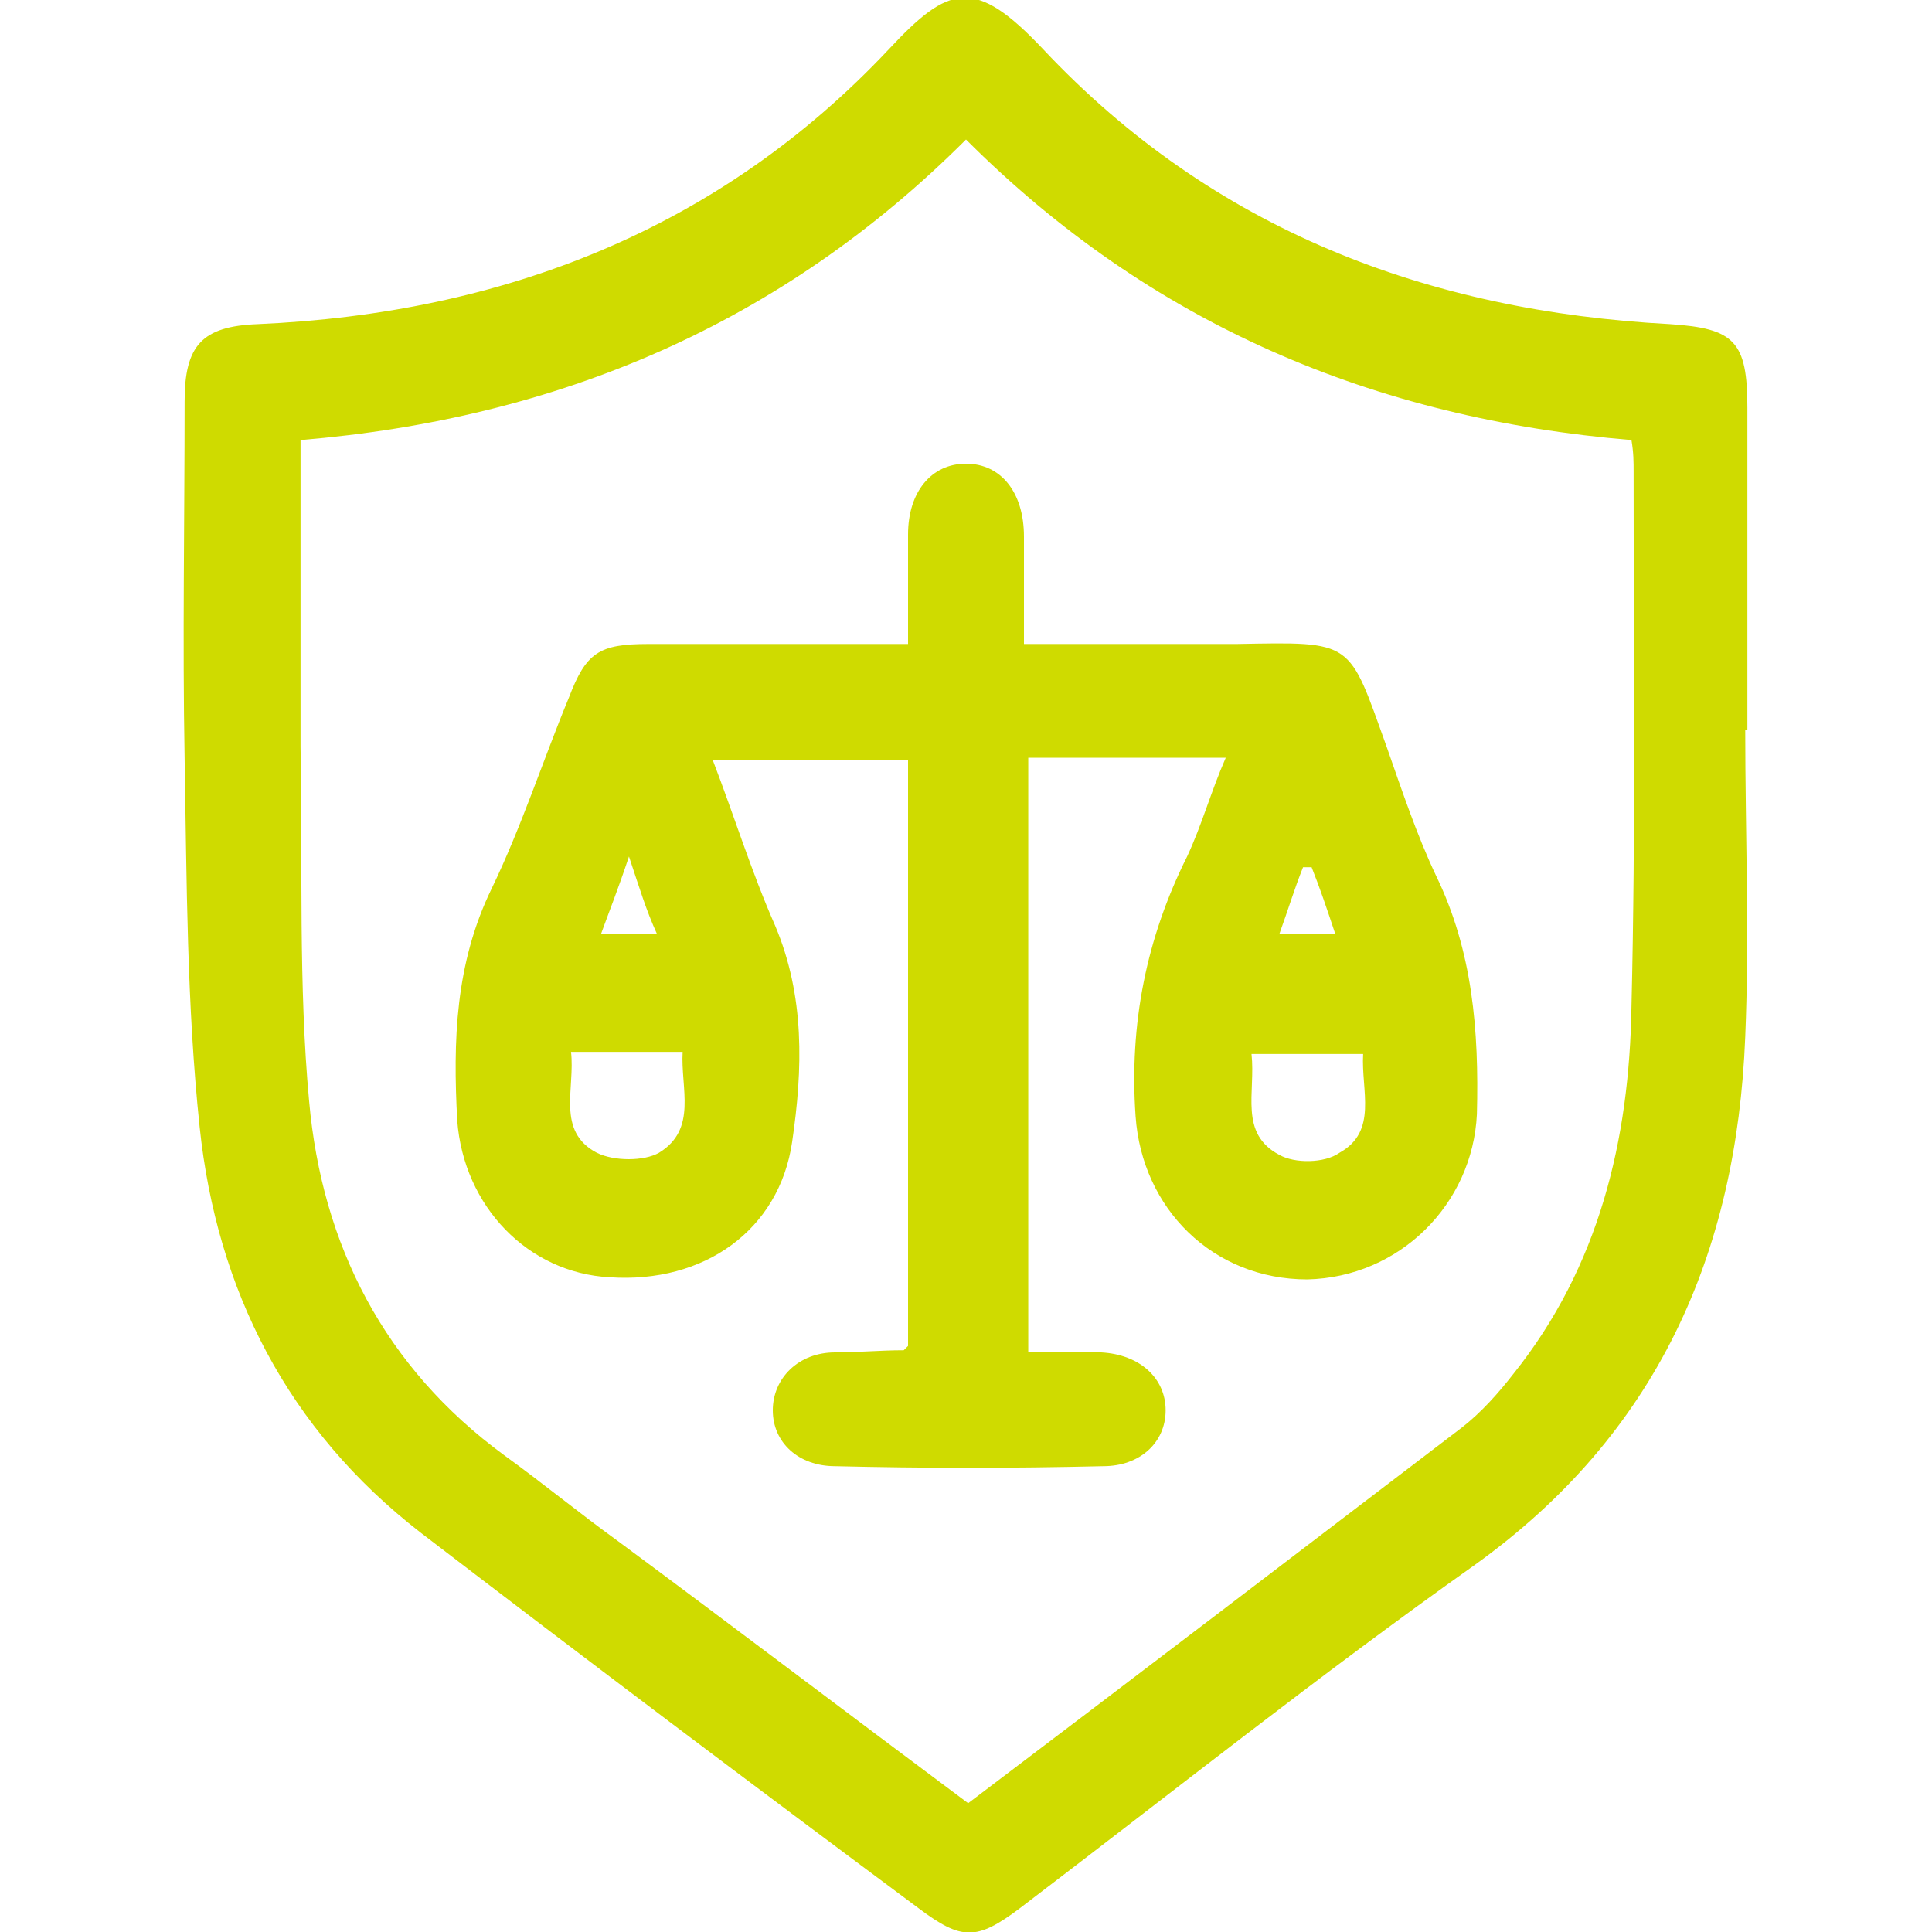 <?xml version="1.0" encoding="utf-8"?>
<!-- Generator: Adobe Illustrator 22.1.0, SVG Export Plug-In . SVG Version: 6.00 Build 0)  -->
<svg version="1.1" id="Capa_1" xmlns="http://www.w3.org/2000/svg" xmlns:xlink="http://www.w3.org/1999/xlink" x="0px" y="0px"
	 viewBox="0 0 90 90" style="enable-background:new 0 0 90 90; fill: #cfdb00;" xml:space="preserve">
<g>
	<path d="M81.3,34c0,4.8,0.2,9.5,0,14.3c-0.4,10.1-4.1,18.5-12.6,24.6c-7.2,5.1-14.1,10.6-21.2,16c-2,1.5-2.7,1.5-4.7,0
		C35,83.1,27.3,77.3,19.6,71.4c-6.2-4.8-9.5-11.3-10.3-18.9c-0.6-5.7-0.6-11.4-0.7-17.2c-0.1-5.5,0-11,0-16.6c0-2.6,0.8-3.5,3.4-3.6
		c11.4-0.5,21.5-4.4,29.4-12.8c2.8-3,4-3.4,7.2,0c7.9,8.4,17.9,12.2,29.2,12.8c3,0.2,3.6,0.8,3.6,3.9c0,5,0,10,0,15
		C81.4,34,81.3,34,81.3,34z M45.1,84c7.8-5.9,15.4-11.7,23-17.5c0.9-0.7,1.7-1.6,2.4-2.5c4-5,5.4-10.9,5.5-17.1
		c0.2-8.3,0.1-16.6,0.1-24.9c0-0.5,0-0.9-0.1-1.5c-12-1-22.4-5.4-31-14c-8.6,8.6-19,13-31,14c0,4.9,0,9.6,0,14.3
		c0.1,5.5-0.1,11.1,0.4,16.5c0.6,6.7,3.5,12.4,9.1,16.5c1.8,1.3,3.5,2.7,5.3,4C34.2,75.8,39.6,79.9,45.1,84z"/>
	<path d="M57.1,35.3c-3.3,0-6.2,0-9.2,0c0,9.2,0,18.3,0,27.7c1.2,0,2.3,0,3.4,0c1.8,0.1,3,1.2,3,2.7c0,1.5-1.2,2.6-2.9,2.6
		c-4.2,0.1-8.4,0.1-12.5,0c-1.7,0-2.9-1.1-2.9-2.6c0-1.5,1.2-2.7,2.9-2.7c1.1,0,2.1-0.1,3.2-0.1c0,0,0.1-0.1,0.2-0.2
		c0-9,0-18.1,0-27.3c-2.9,0-5.9,0-9.1,0c1,2.6,1.8,5.2,2.9,7.7c1.4,3.3,1.3,6.7,0.8,10.1c-0.6,4.1-4.1,6.6-8.5,6.3
		c-3.8-0.2-6.8-3.3-7.1-7.3c-0.2-3.7-0.1-7.3,1.6-10.8c1.4-2.9,2.4-6,3.6-8.9c0.8-2.1,1.4-2.5,3.7-2.5c4,0,7.9,0,12.1,0
		c0-1.8,0-3.4,0-5.1c0-2,1.1-3.3,2.7-3.3c1.6,0,2.7,1.3,2.7,3.4c0,1.6,0,3.2,0,5c3.4,0,6.6,0,9.9,0c5.5-0.1,5.2-0.2,7,4.8
		c0.7,2,1.4,4.1,2.3,6c1.7,3.5,2,7.2,1.9,11.1c-0.2,4.2-3.6,7.6-7.9,7.7c-4.4,0-7.7-3.3-8-7.6c-0.3-4.3,0.5-8.3,2.4-12.1
		C56,38.4,56.4,36.9,57.1,35.3z M63.5,49.1c-1.8,0-3.4,0-5.2,0c0.2,1.8-0.6,3.7,1.3,4.7c0.7,0.4,2.1,0.4,2.8-0.1
		C64.2,52.7,63.4,50.8,63.5,49.1z M26.6,49c0.2,1.7-0.7,3.7,1.2,4.7c0.8,0.4,2.2,0.4,2.9,0c1.8-1.1,1-3,1.1-4.7
		C30,49,28.4,49,26.6,49z M61.1,40.4c-0.1,0-0.2,0-0.4,0c-0.4,1-0.7,2-1.1,3.1c1,0,1.7,0,2.6,0C61.8,42.3,61.5,41.4,61.1,40.4z
		 M29.3,39.9c-0.5,1.5-0.9,2.5-1.3,3.6c1,0,1.7,0,2.6,0C30.1,42.4,29.8,41.4,29.3,39.9z"/>
</g>
</svg>
